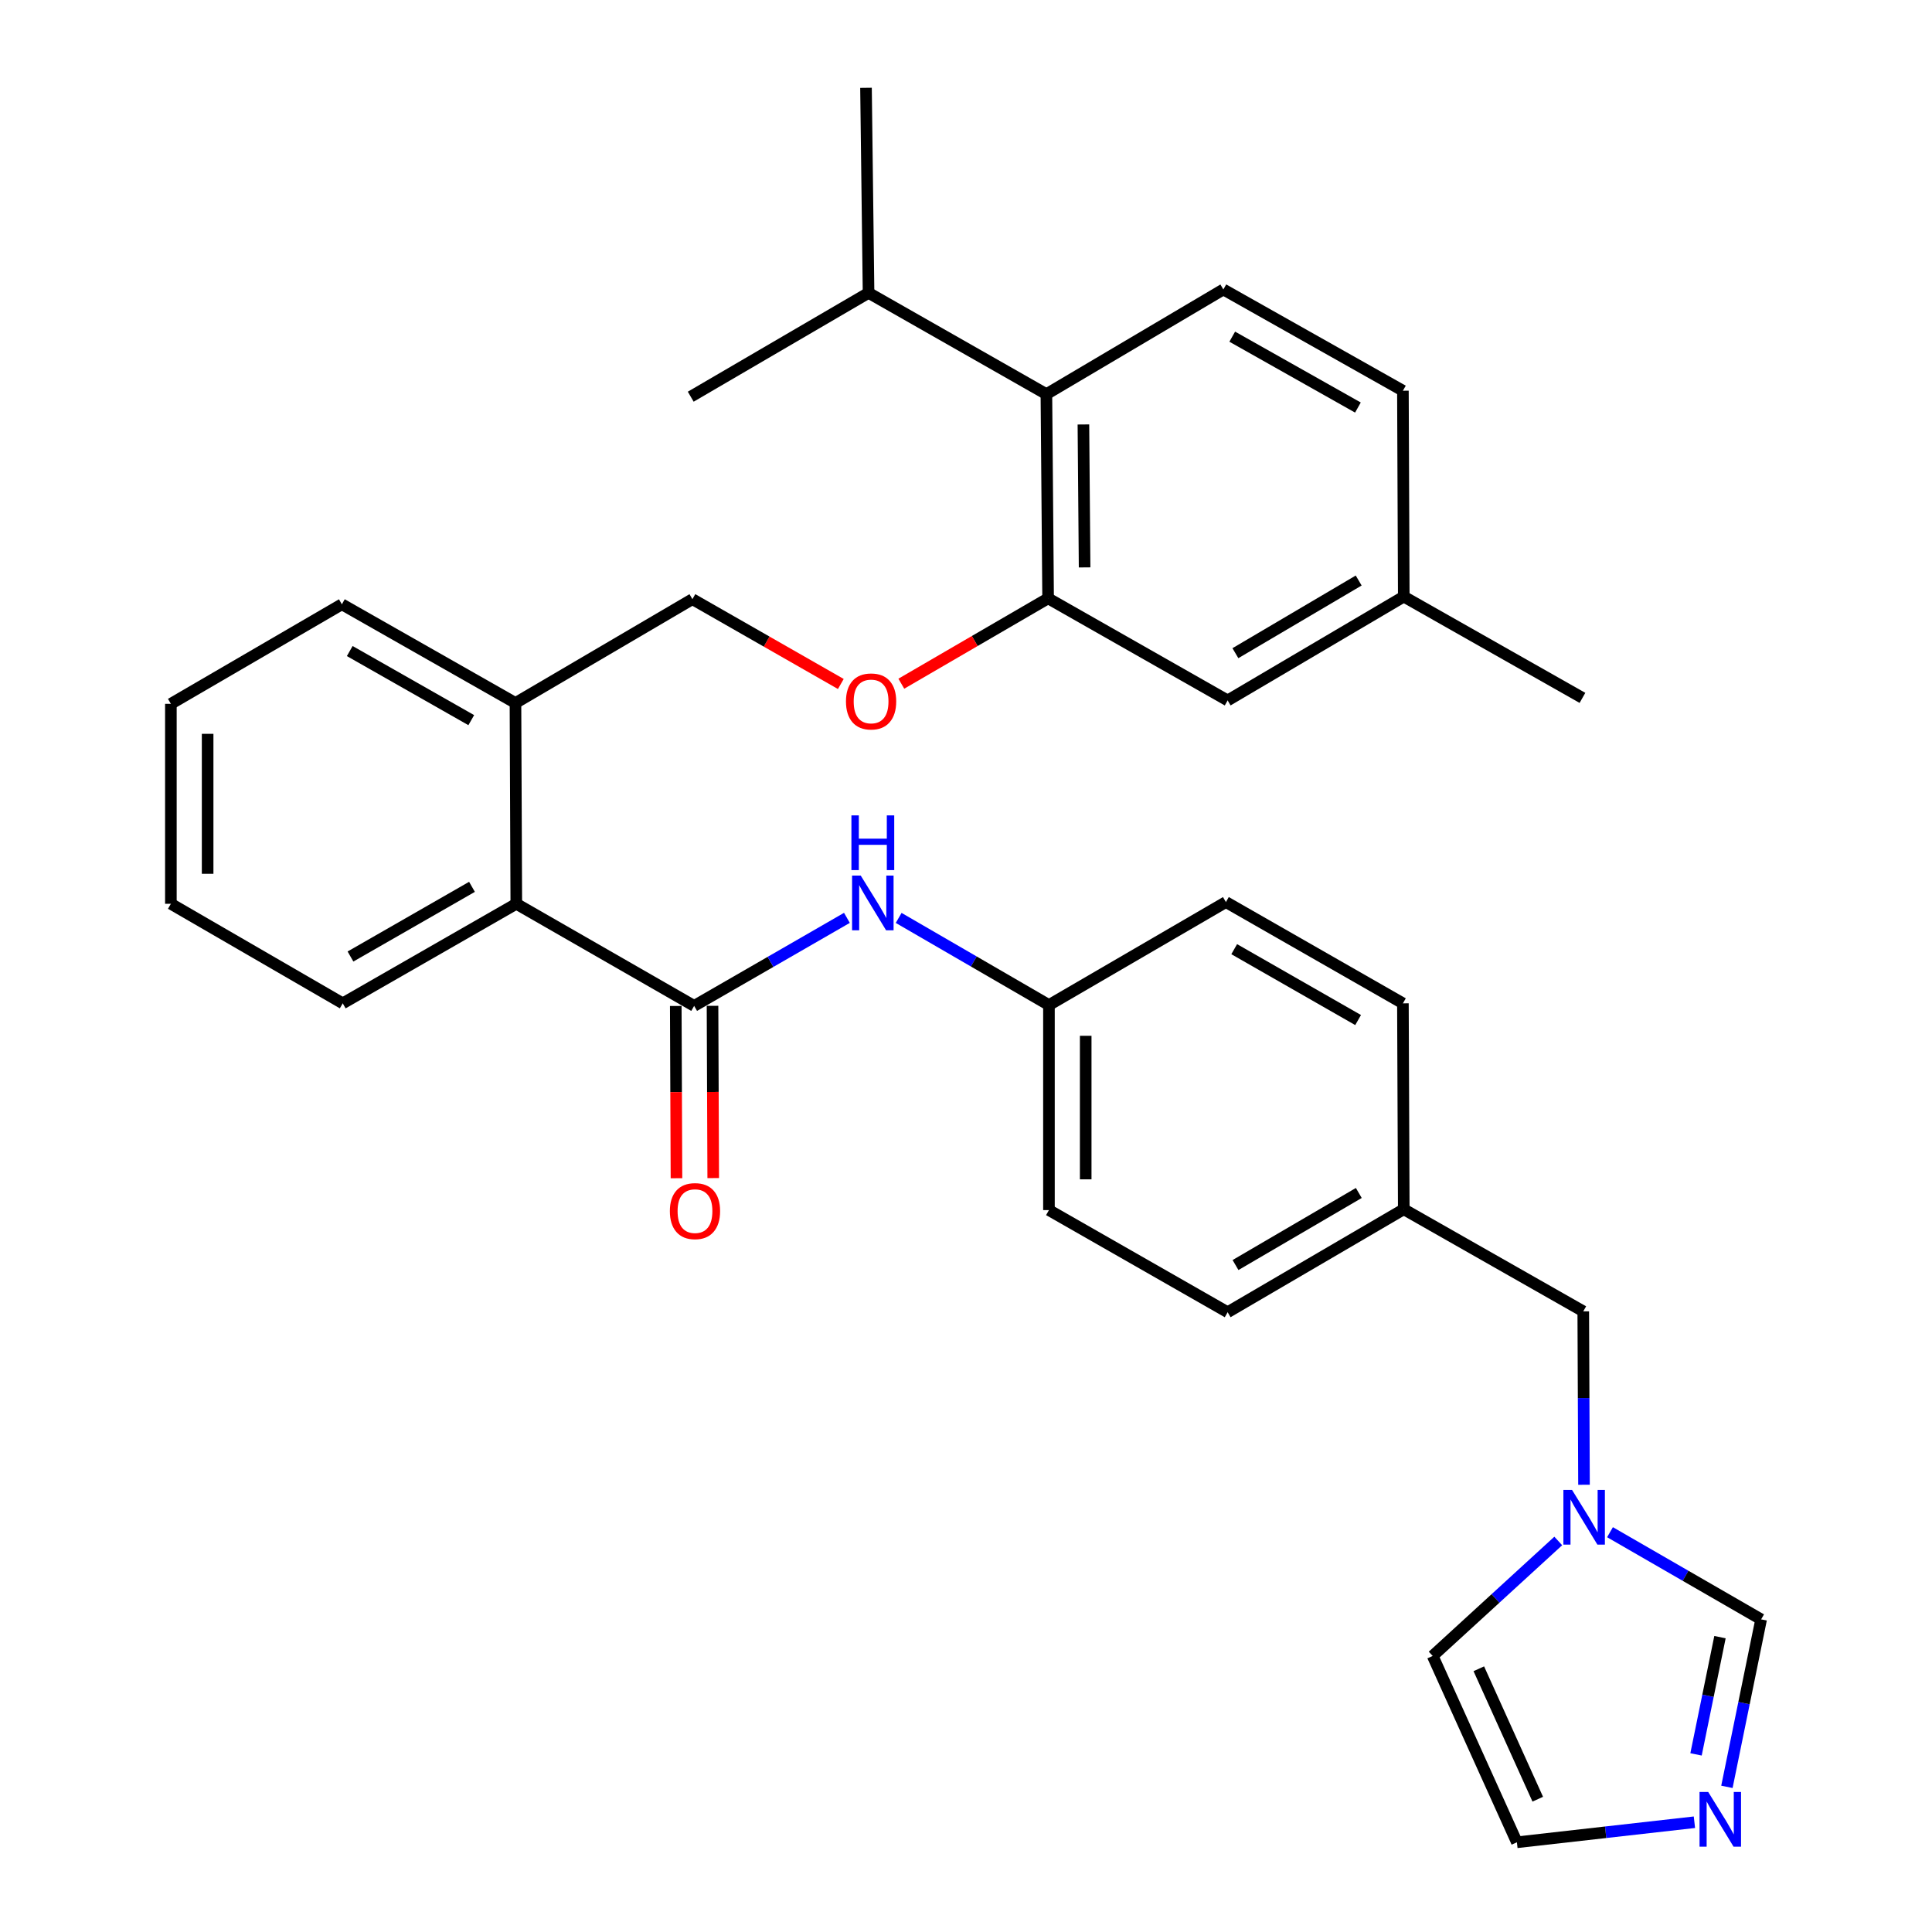 <?xml version='1.0' encoding='iso-8859-1'?>
<svg version='1.1' baseProfile='full'
              xmlns='http://www.w3.org/2000/svg'
                      xmlns:rdkit='http://www.rdkit.org/xml'
                      xmlns:xlink='http://www.w3.org/1999/xlink'
                  xml:space='preserve'
width='1000px' height='1000px' viewBox='0 0 1000 1000'>
<!-- END OF HEADER -->
<rect style='opacity:1.0;fill:#FFFFFF;stroke:none' width='1000' height='1000' x='0' y='0'> </rect>
<path class='bond-3' d='M 359.288,520.648 L 398.826,497.866' style='fill:none;fill-rule:evenodd;stroke:#000000;stroke-width:6px;stroke-linecap:butt;stroke-linejoin:miter;stroke-opacity:1' />
<path class='bond-3' d='M 398.826,497.866 L 438.363,475.083' style='fill:none;fill-rule:evenodd;stroke:#0000FF;stroke-width:6px;stroke-linecap:butt;stroke-linejoin:miter;stroke-opacity:1' />
<path class='bond-5' d='M 359.288,520.648 L 267.239,467.801' style='fill:none;fill-rule:evenodd;stroke:#000000;stroke-width:6px;stroke-linecap:butt;stroke-linejoin:miter;stroke-opacity:1' />
<path class='bond-9' d='M 349.776,520.687 L 349.958,565.27' style='fill:none;fill-rule:evenodd;stroke:#000000;stroke-width:6px;stroke-linecap:butt;stroke-linejoin:miter;stroke-opacity:1' />
<path class='bond-9' d='M 349.958,565.27 L 350.14,609.852' style='fill:none;fill-rule:evenodd;stroke:#FF0000;stroke-width:6px;stroke-linecap:butt;stroke-linejoin:miter;stroke-opacity:1' />
<path class='bond-9' d='M 368.801,520.609 L 368.983,565.192' style='fill:none;fill-rule:evenodd;stroke:#000000;stroke-width:6px;stroke-linecap:butt;stroke-linejoin:miter;stroke-opacity:1' />
<path class='bond-9' d='M 368.983,565.192 L 369.165,609.774' style='fill:none;fill-rule:evenodd;stroke:#FF0000;stroke-width:6px;stroke-linecap:butt;stroke-linejoin:miter;stroke-opacity:1' />
<path class='bond-0' d='M 542.5,309.702 L 504.511,331.792' style='fill:none;fill-rule:evenodd;stroke:#000000;stroke-width:6px;stroke-linecap:butt;stroke-linejoin:miter;stroke-opacity:1' />
<path class='bond-0' d='M 504.511,331.792 L 466.523,353.883' style='fill:none;fill-rule:evenodd;stroke:#FF0000;stroke-width:6px;stroke-linecap:butt;stroke-linejoin:miter;stroke-opacity:1' />
<path class='bond-4' d='M 542.5,309.702 L 541.612,204.007' style='fill:none;fill-rule:evenodd;stroke:#000000;stroke-width:6px;stroke-linecap:butt;stroke-linejoin:miter;stroke-opacity:1' />
<path class='bond-4' d='M 561.391,293.688 L 560.77,219.702' style='fill:none;fill-rule:evenodd;stroke:#000000;stroke-width:6px;stroke-linecap:butt;stroke-linejoin:miter;stroke-opacity:1' />
<path class='bond-12' d='M 542.5,309.702 L 635.427,362.539' style='fill:none;fill-rule:evenodd;stroke:#000000;stroke-width:6px;stroke-linecap:butt;stroke-linejoin:miter;stroke-opacity:1' />
<path class='bond-1' d='M 893.847,924.872 L 902.701,881.53' style='fill:none;fill-rule:evenodd;stroke:#0000FF;stroke-width:6px;stroke-linecap:butt;stroke-linejoin:miter;stroke-opacity:1' />
<path class='bond-1' d='M 902.701,881.53 L 911.555,838.187' style='fill:none;fill-rule:evenodd;stroke:#000000;stroke-width:6px;stroke-linecap:butt;stroke-linejoin:miter;stroke-opacity:1' />
<path class='bond-1' d='M 877.863,908.062 L 884.061,877.722' style='fill:none;fill-rule:evenodd;stroke:#0000FF;stroke-width:6px;stroke-linecap:butt;stroke-linejoin:miter;stroke-opacity:1' />
<path class='bond-1' d='M 884.061,877.722 L 890.258,847.382' style='fill:none;fill-rule:evenodd;stroke:#000000;stroke-width:6px;stroke-linecap:butt;stroke-linejoin:miter;stroke-opacity:1' />
<path class='bond-35' d='M 877.027,943.185 L 831.085,948.374' style='fill:none;fill-rule:evenodd;stroke:#0000FF;stroke-width:6px;stroke-linecap:butt;stroke-linejoin:miter;stroke-opacity:1' />
<path class='bond-35' d='M 831.085,948.374 L 785.144,953.564' style='fill:none;fill-rule:evenodd;stroke:#000000;stroke-width:6px;stroke-linecap:butt;stroke-linejoin:miter;stroke-opacity:1' />
<path class='bond-2' d='M 819.877,768.515 L 819.686,723.631' style='fill:none;fill-rule:evenodd;stroke:#0000FF;stroke-width:6px;stroke-linecap:butt;stroke-linejoin:miter;stroke-opacity:1' />
<path class='bond-2' d='M 819.686,723.631 L 819.494,678.746' style='fill:none;fill-rule:evenodd;stroke:#000000;stroke-width:6px;stroke-linecap:butt;stroke-linejoin:miter;stroke-opacity:1' />
<path class='bond-6' d='M 833.333,793.061 L 872.444,815.624' style='fill:none;fill-rule:evenodd;stroke:#0000FF;stroke-width:6px;stroke-linecap:butt;stroke-linejoin:miter;stroke-opacity:1' />
<path class='bond-6' d='M 872.444,815.624 L 911.555,838.187' style='fill:none;fill-rule:evenodd;stroke:#000000;stroke-width:6px;stroke-linecap:butt;stroke-linejoin:miter;stroke-opacity:1' />
<path class='bond-11' d='M 806.552,797.606 L 774.053,827.362' style='fill:none;fill-rule:evenodd;stroke:#0000FF;stroke-width:6px;stroke-linecap:butt;stroke-linejoin:miter;stroke-opacity:1' />
<path class='bond-11' d='M 774.053,827.362 L 741.555,857.117' style='fill:none;fill-rule:evenodd;stroke:#000000;stroke-width:6px;stroke-linecap:butt;stroke-linejoin:miter;stroke-opacity:1' />
<path class='bond-16' d='M 465.146,475.112 L 504.04,497.663' style='fill:none;fill-rule:evenodd;stroke:#0000FF;stroke-width:6px;stroke-linecap:butt;stroke-linejoin:miter;stroke-opacity:1' />
<path class='bond-16' d='M 504.04,497.663 L 542.933,520.215' style='fill:none;fill-rule:evenodd;stroke:#000000;stroke-width:6px;stroke-linecap:butt;stroke-linejoin:miter;stroke-opacity:1' />
<path class='bond-8' d='M 541.612,204.007 L 633.207,149.828' style='fill:none;fill-rule:evenodd;stroke:#000000;stroke-width:6px;stroke-linecap:butt;stroke-linejoin:miter;stroke-opacity:1' />
<path class='bond-17' d='M 541.612,204.007 L 449.562,151.593' style='fill:none;fill-rule:evenodd;stroke:#000000;stroke-width:6px;stroke-linecap:butt;stroke-linejoin:miter;stroke-opacity:1' />
<path class='bond-13' d='M 267.239,467.801 L 266.805,363.871' style='fill:none;fill-rule:evenodd;stroke:#000000;stroke-width:6px;stroke-linecap:butt;stroke-linejoin:miter;stroke-opacity:1' />
<path class='bond-25' d='M 267.239,467.801 L 177.398,519.327' style='fill:none;fill-rule:evenodd;stroke:#000000;stroke-width:6px;stroke-linecap:butt;stroke-linejoin:miter;stroke-opacity:1' />
<path class='bond-25' d='M 244.297,459.026 L 181.409,495.094' style='fill:none;fill-rule:evenodd;stroke:#000000;stroke-width:6px;stroke-linecap:butt;stroke-linejoin:miter;stroke-opacity:1' />
<path class='bond-7' d='M 435.21,354.031 L 396.8,332.078' style='fill:none;fill-rule:evenodd;stroke:#FF0000;stroke-width:6px;stroke-linecap:butt;stroke-linejoin:miter;stroke-opacity:1' />
<path class='bond-7' d='M 396.8,332.078 L 358.39,310.125' style='fill:none;fill-rule:evenodd;stroke:#000000;stroke-width:6px;stroke-linecap:butt;stroke-linejoin:miter;stroke-opacity:1' />
<path class='bond-18' d='M 633.207,149.828 L 726.145,202.232' style='fill:none;fill-rule:evenodd;stroke:#000000;stroke-width:6px;stroke-linecap:butt;stroke-linejoin:miter;stroke-opacity:1' />
<path class='bond-18' d='M 637.804,174.261 L 702.86,210.943' style='fill:none;fill-rule:evenodd;stroke:#000000;stroke-width:6px;stroke-linecap:butt;stroke-linejoin:miter;stroke-opacity:1' />
<path class='bond-10' d='M 785.144,953.564 L 741.555,857.117' style='fill:none;fill-rule:evenodd;stroke:#000000;stroke-width:6px;stroke-linecap:butt;stroke-linejoin:miter;stroke-opacity:1' />
<path class='bond-10' d='M 795.942,931.261 L 765.43,863.749' style='fill:none;fill-rule:evenodd;stroke:#000000;stroke-width:6px;stroke-linecap:butt;stroke-linejoin:miter;stroke-opacity:1' />
<path class='bond-19' d='M 635.427,362.539 L 726.589,308.804' style='fill:none;fill-rule:evenodd;stroke:#000000;stroke-width:6px;stroke-linecap:butt;stroke-linejoin:miter;stroke-opacity:1' />
<path class='bond-19' d='M 639.44,338.089 L 703.253,300.474' style='fill:none;fill-rule:evenodd;stroke:#000000;stroke-width:6px;stroke-linecap:butt;stroke-linejoin:miter;stroke-opacity:1' />
<path class='bond-14' d='M 266.805,363.871 L 358.39,310.125' style='fill:none;fill-rule:evenodd;stroke:#000000;stroke-width:6px;stroke-linecap:butt;stroke-linejoin:miter;stroke-opacity:1' />
<path class='bond-26' d='M 266.805,363.871 L 176.954,312.778' style='fill:none;fill-rule:evenodd;stroke:#000000;stroke-width:6px;stroke-linecap:butt;stroke-linejoin:miter;stroke-opacity:1' />
<path class='bond-26' d='M 243.923,372.745 L 181.028,336.98' style='fill:none;fill-rule:evenodd;stroke:#000000;stroke-width:6px;stroke-linecap:butt;stroke-linejoin:miter;stroke-opacity:1' />
<path class='bond-15' d='M 819.494,678.746 L 726.589,625.91' style='fill:none;fill-rule:evenodd;stroke:#000000;stroke-width:6px;stroke-linecap:butt;stroke-linejoin:miter;stroke-opacity:1' />
<path class='bond-21' d='M 542.933,520.215 L 542.933,626.343' style='fill:none;fill-rule:evenodd;stroke:#000000;stroke-width:6px;stroke-linecap:butt;stroke-linejoin:miter;stroke-opacity:1' />
<path class='bond-21' d='M 561.958,536.134 L 561.958,610.424' style='fill:none;fill-rule:evenodd;stroke:#000000;stroke-width:6px;stroke-linecap:butt;stroke-linejoin:miter;stroke-opacity:1' />
<path class='bond-22' d='M 542.933,520.215 L 634.528,466.913' style='fill:none;fill-rule:evenodd;stroke:#000000;stroke-width:6px;stroke-linecap:butt;stroke-linejoin:miter;stroke-opacity:1' />
<path class='bond-27' d='M 449.562,151.593 L 357.523,205.329' style='fill:none;fill-rule:evenodd;stroke:#000000;stroke-width:6px;stroke-linecap:butt;stroke-linejoin:miter;stroke-opacity:1' />
<path class='bond-28' d='M 449.562,151.593 L 448.241,45.455' style='fill:none;fill-rule:evenodd;stroke:#000000;stroke-width:6px;stroke-linecap:butt;stroke-linejoin:miter;stroke-opacity:1' />
<path class='bond-34' d='M 726.145,202.232 L 726.589,308.804' style='fill:none;fill-rule:evenodd;stroke:#000000;stroke-width:6px;stroke-linecap:butt;stroke-linejoin:miter;stroke-opacity:1' />
<path class='bond-29' d='M 726.589,308.804 L 819.072,361.218' style='fill:none;fill-rule:evenodd;stroke:#000000;stroke-width:6px;stroke-linecap:butt;stroke-linejoin:miter;stroke-opacity:1' />
<path class='bond-20' d='M 726.589,625.91 L 726.145,519.327' style='fill:none;fill-rule:evenodd;stroke:#000000;stroke-width:6px;stroke-linecap:butt;stroke-linejoin:miter;stroke-opacity:1' />
<path class='bond-33' d='M 726.589,625.91 L 635.427,679.201' style='fill:none;fill-rule:evenodd;stroke:#000000;stroke-width:6px;stroke-linecap:butt;stroke-linejoin:miter;stroke-opacity:1' />
<path class='bond-33' d='M 703.313,617.479 L 639.5,654.783' style='fill:none;fill-rule:evenodd;stroke:#000000;stroke-width:6px;stroke-linecap:butt;stroke-linejoin:miter;stroke-opacity:1' />
<path class='bond-24' d='M 542.933,626.343 L 635.427,679.201' style='fill:none;fill-rule:evenodd;stroke:#000000;stroke-width:6px;stroke-linecap:butt;stroke-linejoin:miter;stroke-opacity:1' />
<path class='bond-23' d='M 634.528,466.913 L 726.145,519.327' style='fill:none;fill-rule:evenodd;stroke:#000000;stroke-width:6px;stroke-linecap:butt;stroke-linejoin:miter;stroke-opacity:1' />
<path class='bond-23' d='M 638.823,491.288 L 702.955,527.978' style='fill:none;fill-rule:evenodd;stroke:#000000;stroke-width:6px;stroke-linecap:butt;stroke-linejoin:miter;stroke-opacity:1' />
<path class='bond-30' d='M 177.398,519.327 L 88.445,467.801' style='fill:none;fill-rule:evenodd;stroke:#000000;stroke-width:6px;stroke-linecap:butt;stroke-linejoin:miter;stroke-opacity:1' />
<path class='bond-32' d='M 176.954,312.778 L 88.445,364.304' style='fill:none;fill-rule:evenodd;stroke:#000000;stroke-width:6px;stroke-linecap:butt;stroke-linejoin:miter;stroke-opacity:1' />
<path class='bond-31' d='M 88.445,467.801 L 88.445,364.304' style='fill:none;fill-rule:evenodd;stroke:#000000;stroke-width:6px;stroke-linecap:butt;stroke-linejoin:miter;stroke-opacity:1' />
<path class='bond-31' d='M 107.47,452.276 L 107.47,379.829' style='fill:none;fill-rule:evenodd;stroke:#000000;stroke-width:6px;stroke-linecap:butt;stroke-linejoin:miter;stroke-opacity:1' />
<path  class='atom-2' d='M 884.156 927.513
L 893.436 942.513
Q 894.356 943.993, 895.836 946.673
Q 897.316 949.353, 897.396 949.513
L 897.396 927.513
L 901.156 927.513
L 901.156 955.833
L 897.276 955.833
L 887.316 939.433
Q 886.156 937.513, 884.916 935.313
Q 883.716 933.113, 883.356 932.433
L 883.356 955.833
L 879.676 955.833
L 879.676 927.513
L 884.156 927.513
' fill='#0000FF'/>
<path  class='atom-3' d='M 813.689 771.18
L 822.969 786.18
Q 823.889 787.66, 825.369 790.34
Q 826.849 793.02, 826.929 793.18
L 826.929 771.18
L 830.689 771.18
L 830.689 799.5
L 826.809 799.5
L 816.849 783.1
Q 815.689 781.18, 814.449 778.98
Q 813.249 776.78, 812.889 776.1
L 812.889 799.5
L 809.209 799.5
L 809.209 771.18
L 813.689 771.18
' fill='#0000FF'/>
<path  class='atom-4' d='M 445.511 453.197
L 454.791 468.197
Q 455.711 469.677, 457.191 472.357
Q 458.671 475.037, 458.751 475.197
L 458.751 453.197
L 462.511 453.197
L 462.511 481.517
L 458.631 481.517
L 448.671 465.117
Q 447.511 463.197, 446.271 460.997
Q 445.071 458.797, 444.711 458.117
L 444.711 481.517
L 441.031 481.517
L 441.031 453.197
L 445.511 453.197
' fill='#0000FF'/>
<path  class='atom-4' d='M 440.691 422.045
L 444.531 422.045
L 444.531 434.085
L 459.011 434.085
L 459.011 422.045
L 462.851 422.045
L 462.851 450.365
L 459.011 450.365
L 459.011 437.285
L 444.531 437.285
L 444.531 450.365
L 440.691 450.365
L 440.691 422.045
' fill='#0000FF'/>
<path  class='atom-8' d='M 437.873 363.063
Q 437.873 356.263, 441.233 352.463
Q 444.593 348.663, 450.873 348.663
Q 457.153 348.663, 460.513 352.463
Q 463.873 356.263, 463.873 363.063
Q 463.873 369.943, 460.473 373.863
Q 457.073 377.743, 450.873 377.743
Q 444.633 377.743, 441.233 373.863
Q 437.873 369.983, 437.873 363.063
M 450.873 374.543
Q 455.193 374.543, 457.513 371.663
Q 459.873 368.743, 459.873 363.063
Q 459.873 357.503, 457.513 354.703
Q 455.193 351.863, 450.873 351.863
Q 446.553 351.863, 444.193 354.663
Q 441.873 357.463, 441.873 363.063
Q 441.873 368.783, 444.193 371.663
Q 446.553 374.543, 450.873 374.543
' fill='#FF0000'/>
<path  class='atom-10' d='M 346.722 626.867
Q 346.722 620.067, 350.082 616.267
Q 353.442 612.467, 359.722 612.467
Q 366.002 612.467, 369.362 616.267
Q 372.722 620.067, 372.722 626.867
Q 372.722 633.747, 369.322 637.667
Q 365.922 641.547, 359.722 641.547
Q 353.482 641.547, 350.082 637.667
Q 346.722 633.787, 346.722 626.867
M 359.722 638.347
Q 364.042 638.347, 366.362 635.467
Q 368.722 632.547, 368.722 626.867
Q 368.722 621.307, 366.362 618.507
Q 364.042 615.667, 359.722 615.667
Q 355.402 615.667, 353.042 618.467
Q 350.722 621.267, 350.722 626.867
Q 350.722 632.587, 353.042 635.467
Q 355.402 638.347, 359.722 638.347
' fill='#FF0000'/>
</svg>
